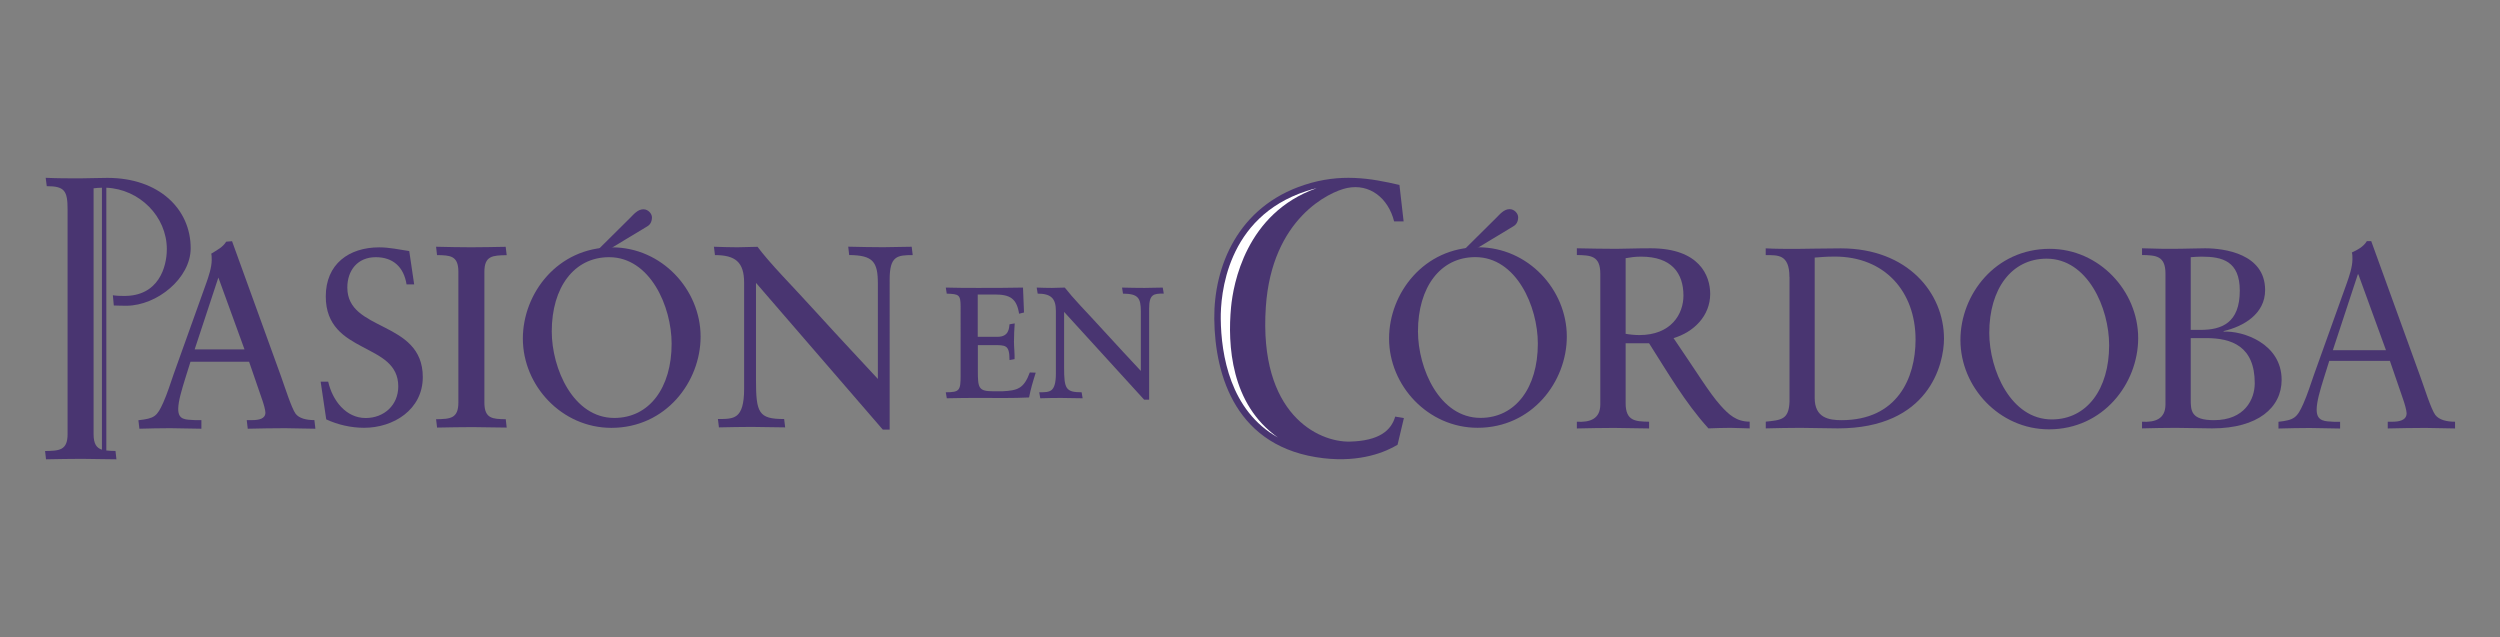 <svg xmlns="http://www.w3.org/2000/svg" xmlns:xlink="http://www.w3.org/1999/xlink" id="Capa_1" x="0px" y="0px" viewBox="0 0 371.04 94.56" style="enable-background:new 0 0 371.04 94.56;" xml:space="preserve"><rect x="0" y="0" width="371.04" height="94.56" fill="#808080" stroke="none"/><style type="text/css">	.st0{fill:#A21C26;}	.st1{fill:#D4B156;}	.st2{fill:#8E8F91;}	.st3{fill:#A12223;}	.st4{fill:#BD1C23;}	.st5{fill:#822320;}	.st6{fill:#B0342C;}	.st7{fill:#FFFFFF;}	.st8{clip-path:url(#SVGID_00000007394793404629295110000005133543634916093345_);fill:#FFFFFF;}	.st9{fill:#EED127;}	.st10{fill:#C74152;}	.st11{fill:#4CADA9;}	.st12{fill:#4D5055;}	.st13{fill:#C73D49;}	.st14{fill:#C63546;}	.st15{fill:#D27031;}	.st16{fill:#CD5D2A;}	.st17{fill:#F3E0ED;}	.st18{fill:#2E2D61;}	.st19{fill:#DB95BC;}	.st20{fill:#E4C4DB;}	.st21{fill:#C21330;}	.st22{fill:#D5ADCB;}	.st23{fill:#322C7B;}	.st24{fill:#29284E;}	.st25{fill:#DD9FC2;}	.st26{fill:#050504;}	.st27{fill:#F7E93D;}	.st28{fill:#232321;}	.st29{fill-rule:evenodd;clip-rule:evenodd;fill:#010200;}	.st30{fill:#010200;}	.st31{fill:#493571;}	.st32{fill:#222221;}	.st33{fill:#F1CA13;}	.st34{fill:#C10E1A;}	.st35{fill:#009CDF;}	.st36{fill:#030000;}</style><g>	<g>		<g>			<path class="st31" d="M15.13,27.86c-0.43,0.01-0.9,0.04-1.24,0.09v36.48c0,1.46,0.45,2.06,1.24,2.31V27.86z M6.78,26.39    c1.8,0.08,3.45,0.08,5.1,0.08c1.25,0,2.53-0.07,4.07-0.07c7.59,0,12.35,4.57,12.35,10.44c0,4.43-4.96,8.51-9.54,8.54    c-0.73,0.01-1.32-0.04-1.87-0.04l-0.14-1.52c0.63,0.1,1.07,0.09,1.54,0.1c5.26,0.11,6.47-4.31,6.47-6.94    c0-4.87-4.07-8.91-8.98-9.12v39c0.4,0.05,0.86,0.06,1.36,0.07l0.14,1.24c-1.94,0-3.52-0.07-5.13-0.07    c-1.76,0-3.49,0.04-5.32,0.07l-0.14-1.23c2.09-0.04,3.34-0.07,3.34-2.51V31.09c0-2.77-0.44-3.46-3.09-3.46L6.78,26.39z"></path>			<path class="st31" d="M47.59,56.65h1.12c0.64,2.81,2.64,5.39,5.56,5.39c2.73,0,4.84-1.91,4.84-4.69c0-1.64-0.65-2.75-1.63-3.63    c-0.49-0.44-1.07-0.82-1.7-1.18c-0.63-0.36-1.3-0.7-1.97-1.06c-2.7-1.42-5.46-3.1-5.46-7.49c0-4.79,3.43-7.28,7.93-7.28    c1.5,0,3,0.33,4.46,0.55l0.73,4.95h-1.13c-0.41-2.6-2.02-4.04-4.57-4.04c-2.67,0-4.22,1.92-4.22,4.51c0,1.64,0.68,2.76,1.7,3.64    c0.52,0.45,1.12,0.83,1.77,1.2c0.65,0.37,1.35,0.71,2.05,1.07c2.8,1.43,5.68,3.09,5.68,7.37c0,4.84-4.36,7.53-8.7,7.53    c-1.91,0-3.9-0.44-5.63-1.25L47.59,56.65z"></path>			<path class="st31" d="M68.03,40.33c0-2.4-1.23-2.44-3.17-2.47l-0.14-1.24c1.86,0.04,3.53,0.08,5.17,0.08    c1.67,0,3.35-0.04,5.16-0.07l0.15,1.24c-2.08,0.04-3.31,0.07-3.31,2.48v19.4c0,2.4,1.23,2.44,3.17,2.47l0.14,1.24    c-1.89,0-3.46-0.07-5.06-0.07c-1.75,0-3.45,0.04-5.27,0.07l-0.15-1.24c2.08-0.04,3.31-0.07,3.31-2.48V40.33z"></path>			<path class="st31" d="M88.85,36.97l4.67-4.63l0.41-0.42c0.14-0.14,0.29-0.29,0.45-0.41c0.31-0.25,0.68-0.45,1.11-0.45    c0.72,0,1.27,0.66,1.27,1.2c0,0.64-0.27,1.08-0.67,1.32l-5.62,3.39H88.85z"></path>			<path class="st31" d="M91.17,62.03c5.2,0,8.51-4.48,8.51-11.02c0-5.52-3.19-12.84-9.28-12.84c-5.2,0-8.51,4.48-8.51,11.02    C81.89,54.71,85.08,62.03,91.17,62.03 M90.84,36.71c7.36,0,13.14,6.26,13.14,13.25c0,6.73-5.18,13.54-13.24,13.54    c-7.36,0-13.14-6.25-13.14-13.25C77.6,43.52,82.78,36.71,90.84,36.71"></path>			<path class="st31" d="M132.07,63.76h-1.05L112.2,41.98V56.3c0,5,0.38,5.89,4.18,5.89l0.15,1.24c-1.75,0-3.38-0.07-4.99-0.07    c-1.6,0-3.24,0.04-4.84,0.07l-0.15-1.24c1.27,0,2.18-0.01,2.83-0.54c0.64-0.53,1.06-1.63,1.06-3.93V41.97    c0-3.04-1.27-4.11-4.33-4.11l-0.15-1.24c1.28,0.04,2.37,0.08,3.49,0.08c0.98,0,2-0.07,2.98-0.07c0.86,1.16,2.07,2.54,3.62,4.22    c1.55,1.68,3.43,3.65,5.51,5.95c2.99,3.3,6.28,6.78,8.73,9.44V42.11c0-3.27-0.71-4.22-4.26-4.26l-0.14-1.24    c1.82,0.04,3.53,0.08,5.2,0.08c1.42,0,2.8-0.07,4.22-0.07l0.15,1.24c-2.31,0-3.42,0.14-3.42,3.6V63.76z"></path>			<path class="st31" d="M32.41,41.19l-3.52,10.67h7.4L32.41,41.19z M41.72,55.89c0.27,0.74,0.65,1.92,1.05,3.01    c0.4,1.1,0.8,2.09,1.09,2.49c0.52,0.7,1.6,0.96,2.8,0.96l0.15,1.28c-1.59,0-3.06-0.08-4.51-0.08c-1.86,0-3.67,0.04-5.53,0.08    l-0.15-1.28h0.83c0.98,0,1.94-0.2,1.94-1.11c0-0.39-0.29-1.43-0.56-2.15l-1.86-5.4h-8.7l-0.8,2.55c-0.49,1.6-1.02,3.32-1.02,4.47    c0,0.85,0.29,1.21,0.7,1.4c0.22,0.1,0.48,0.15,0.78,0.18c0.3,0.03,0.62,0.04,0.95,0.06h1.01v1.28c-1.62,0-3.14-0.08-4.62-0.08    c-1.52,0-3.07,0.04-4.58,0.08l-0.15-1.26c2.39-0.27,2.76-0.55,3.69-2.62c0.61-1.36,1.06-2.84,1.55-4.24l4.85-13.54    c0.15-0.43,0.35-1,0.51-1.6c0.16-0.6,0.28-1.22,0.28-1.77c0-0.38,0-0.67-0.07-0.95c0.88-0.55,1.71-0.95,2.22-1.78l0.87-0.07    L41.72,55.89z"></path>			<path class="st31" d="M145.13,49.99h2.9c0.89,0,1.31-0.34,1.52-0.72c0.11-0.2,0.17-0.41,0.21-0.61c0.04-0.21,0.05-0.4,0.07-0.53    L150.6,48c-0.06,0.66-0.11,1.91-0.11,2.73c0,0.74,0.12,1.83,0.09,2.57l-0.75,0.14c0-1.25-0.19-1.74-0.53-1.97    c-0.36-0.25-0.93-0.25-1.84-0.25h-2.33v3.78c0,2.55,0.08,3.07,2.23,3.07h1.43c2.23-0.11,3.17-0.39,4.05-2.79l0.88,0.03    c-0.42,1.31-0.76,2.48-0.99,3.68c-2.45,0.12-4.77,0.07-7.08,0.07c-1.71,0-3.42,0-5.13,0.05l-0.15-0.89c2.05,0,2.2-0.27,2.2-2.47    V45.49c0-1.79-0.28-1.84-2.06-1.91l-0.14-0.9c1.7,0.05,3.27,0.05,4.81,0.05c2.22,0,4.41,0,6.65-0.05l0.15,3.7l-0.73,0.18    c-0.36-2.24-1.32-2.85-3.58-2.85h-2.56V49.99z"></path>			<path class="st31" d="M170.55,59.32h-0.74l-11.88-13.03v8.24c0,3.17,0.24,3.69,2.6,3.69l0.15,0.89c-1.16,0-2.2-0.05-3.22-0.05    c-1.02,0-2.05,0.02-3.07,0.05l-0.15-0.89c0.87,0,1.42-0.01,1.82-0.33c0.39-0.32,0.65-0.99,0.65-2.46v-9.29    c0-1.9-0.78-2.56-2.7-2.56l-0.15-0.9c0.87,0.03,1.56,0.05,2.27,0.05c0.62,0,1.27-0.05,1.9-0.05c0.59,0.76,1.35,1.63,2.34,2.7    c0.99,1.07,2.18,2.32,3.5,3.78c1.86,2.06,3.91,4.22,5.45,5.89v-8.82c0-2.05-0.43-2.63-2.65-2.65l-0.14-0.9    c1.21,0.03,2.3,0.05,3.36,0.05c0.9,0,1.78-0.05,2.68-0.05l0.15,0.89c-1.5,0-2.17,0.07-2.17,2.23V59.32z"></path>			<path class="st31" d="M217.41,36.95l4.67-4.63l0.41-0.42c0.14-0.14,0.29-0.29,0.45-0.41c0.31-0.25,0.68-0.45,1.11-0.45    c0.72,0,1.27,0.66,1.27,1.2c0,0.64-0.27,1.08-0.67,1.32l-5.62,3.39H217.41z"></path>			<path class="st31" d="M219.73,62.02c5.2,0,8.51-4.48,8.51-11.02c0-5.52-3.19-12.84-9.28-12.84c-5.2,0-8.51,4.48-8.51,11.02    C210.45,54.7,213.65,62.02,219.73,62.02 M219.4,36.7c7.36,0,13.14,6.26,13.14,13.25c0,6.73-5.18,13.54-13.24,13.54    c-7.36,0-13.14-6.25-13.14-13.25C206.16,43.51,211.34,36.7,219.4,36.7"></path>			<path class="st31" d="M304.52,62.25c5.2,0,8.51-4.48,8.51-11.02c0-5.52-3.19-12.84-9.28-12.84c-5.2,0-8.51,4.48-8.51,11.02    C295.25,54.93,298.44,62.25,304.52,62.25 M304.2,36.93c7.36,0,13.14,6.26,13.14,13.25c0,6.73-5.18,13.54-13.24,13.54    c-7.36,0-13.14-6.26-13.14-13.25C290.95,43.74,296.13,36.93,304.2,36.93"></path>			<path class="st31" d="M241.27,50.95v8.88c0,2.68,1.46,2.72,3.48,2.76v1c-1.84,0-3.48-0.08-5.17-0.08c-1.84,0-3.64,0.04-5.55,0.08    v-1c1.91,0.11,3.48-0.38,3.48-2.57V40.61c0-2.68-1.46-2.72-3.48-2.76v-1c2.11,0.04,3.94,0.08,5.82,0.08    c1.34,0,2.68-0.08,5.13-0.08c7.24,0,8.84,4.06,8.84,6.78c0,3.25-2.45,5.67-5.44,6.55c3.48,5.09,5.32,8.16,6.97,9.99    c1.23,1.38,2.37,2.41,4.33,2.41v1c-0.96,0-1.91-0.08-2.87-0.08c-1.07,0-2.18,0.04-3.25,0.08c-3.48-3.83-6.05-8.31-8.81-12.63    H241.27z M243.57,38.09c-0.96,0-1.61,0.11-2.3,0.23v11.22c0.57,0.11,1.38,0.19,2.03,0.19c4.71,0,6.55-3.1,6.55-5.86    C249.85,40.54,248.09,38.09,243.57,38.09"></path>			<path class="st31" d="M265.58,41.11c0-3.45-1.8-3.22-3.52-3.25v-1c1.49,0.08,3.02,0.08,4.52,0.08c1.61,0,3.79-0.08,6.62-0.08    c9.92,0,15.32,6.62,15.32,13.4c0,3.79-2.22,13.32-15.77,13.32c-1.95,0-3.75-0.08-5.55-0.08c-1.72,0-3.41,0.04-5.13,0.08v-1    c2.3-0.23,3.41-0.31,3.52-2.91V41.11z M269.33,59.07c0,2.95,2.11,3.29,3.98,3.29c8.27,0,10.99-6.24,10.99-11.95    c0-7.16-4.59-12.33-11.98-12.33c-1.57,0-2.3,0.11-2.99,0.15V59.07z"></path>			<path class="st31" d="M317.91,62.59c1.91,0.11,3.48-0.38,3.48-2.57V40.61c0-2.68-1.46-2.72-3.48-2.76v-1    c1.07,0,2.14,0.08,3.18,0.08h1.19c2.18,0,3.6-0.08,4.98-0.08c2.83,0,8.92,0.8,8.92,6.2c0,3.56-3.22,5.4-6.16,6.09v0.08    c2.87-0.15,8.61,1.76,8.61,7.16c0,4.1-3.52,7.2-10.3,7.2c-1.8,0-3.6-0.08-5.4-0.08c-1.68,0-3.37,0.04-5.02,0.08V62.59z     M325.14,48.96h1.46c3.1,0,5.82-1,5.82-5.82c0-4.4-2.6-5.05-5.67-5.05c-0.5,0-1.03,0.04-1.61,0.08V48.96z M325.14,59.22    c0,1.72,0,3.14,3.45,3.14c4.56,0,6.05-3.1,6.05-5.48c0-5.48-3.41-6.7-7.2-6.7h-2.3V59.22z"></path>			<path class="st31" d="M359.24,55.97c0.54,1.49,1.57,4.75,2.18,5.59c0.57,0.77,1.72,1.03,2.95,1.03v1c-1.45,0-2.95-0.08-4.4-0.08    c-1.88,0-3.71,0.04-5.59,0.08v-1h0.69c0.96,0,2.11-0.19,2.11-1.26c0-0.42-0.31-1.49-0.57-2.22l-1.91-5.55h-9l-0.84,2.68    c-0.5,1.61-1.03,3.37-1.03,4.56c0,1.8,1.26,1.72,2.6,1.8h0.88v1c-1.49,0-3.03-0.08-4.52-0.08c-1.53,0-3.1,0.04-4.63,0.08v-1    c2.34-0.27,2.76-0.57,3.71-2.72c0.61-1.38,1.07-2.87,1.57-4.29l4.9-13.67c0.31-0.88,0.8-2.3,0.8-3.45c0-0.38,0-0.69-0.08-1    c0.8-0.38,1.68-0.8,2.22-1.68h0.65L359.24,55.97z M346.23,51.98h7.89l-4.1-11.26h-0.08L346.23,51.98z"></path>			<path class="st31" d="M207.07,61.83c-0.59,2.06-2.38,3.61-6.75,3.71c-4.61,0.1-13.53-4.01-12.45-19.99    c0.89-13.16,9.47-17.11,12.06-17.65c3.36-0.69,6.11,1.5,6.98,4.96l1.41,0l-0.62-5.41c-4.35-1.02-8.78-1.75-14.1-0.01    c-9.91,3.23-13.46,12.15-13.38,19.9c0.09,8.51,3.27,19.18,16.23,20.67c5.56,0.64,9.25-0.96,10.97-2l0.94-3.96L207.07,61.83z"></path>			<path class="st7" d="M182.71,45.58c0.32-3.36,2.17-13.94,12.7-17.65c-0.51,0.12-1.01,0.26-1.52,0.43    c-11.94,3.89-12.75,15.5-12.71,18.97c0.06,5.31,1.38,13.61,8.48,17.6C182.65,59.99,182.18,51.15,182.71,45.58"></path>		</g>	</g></g></svg>
